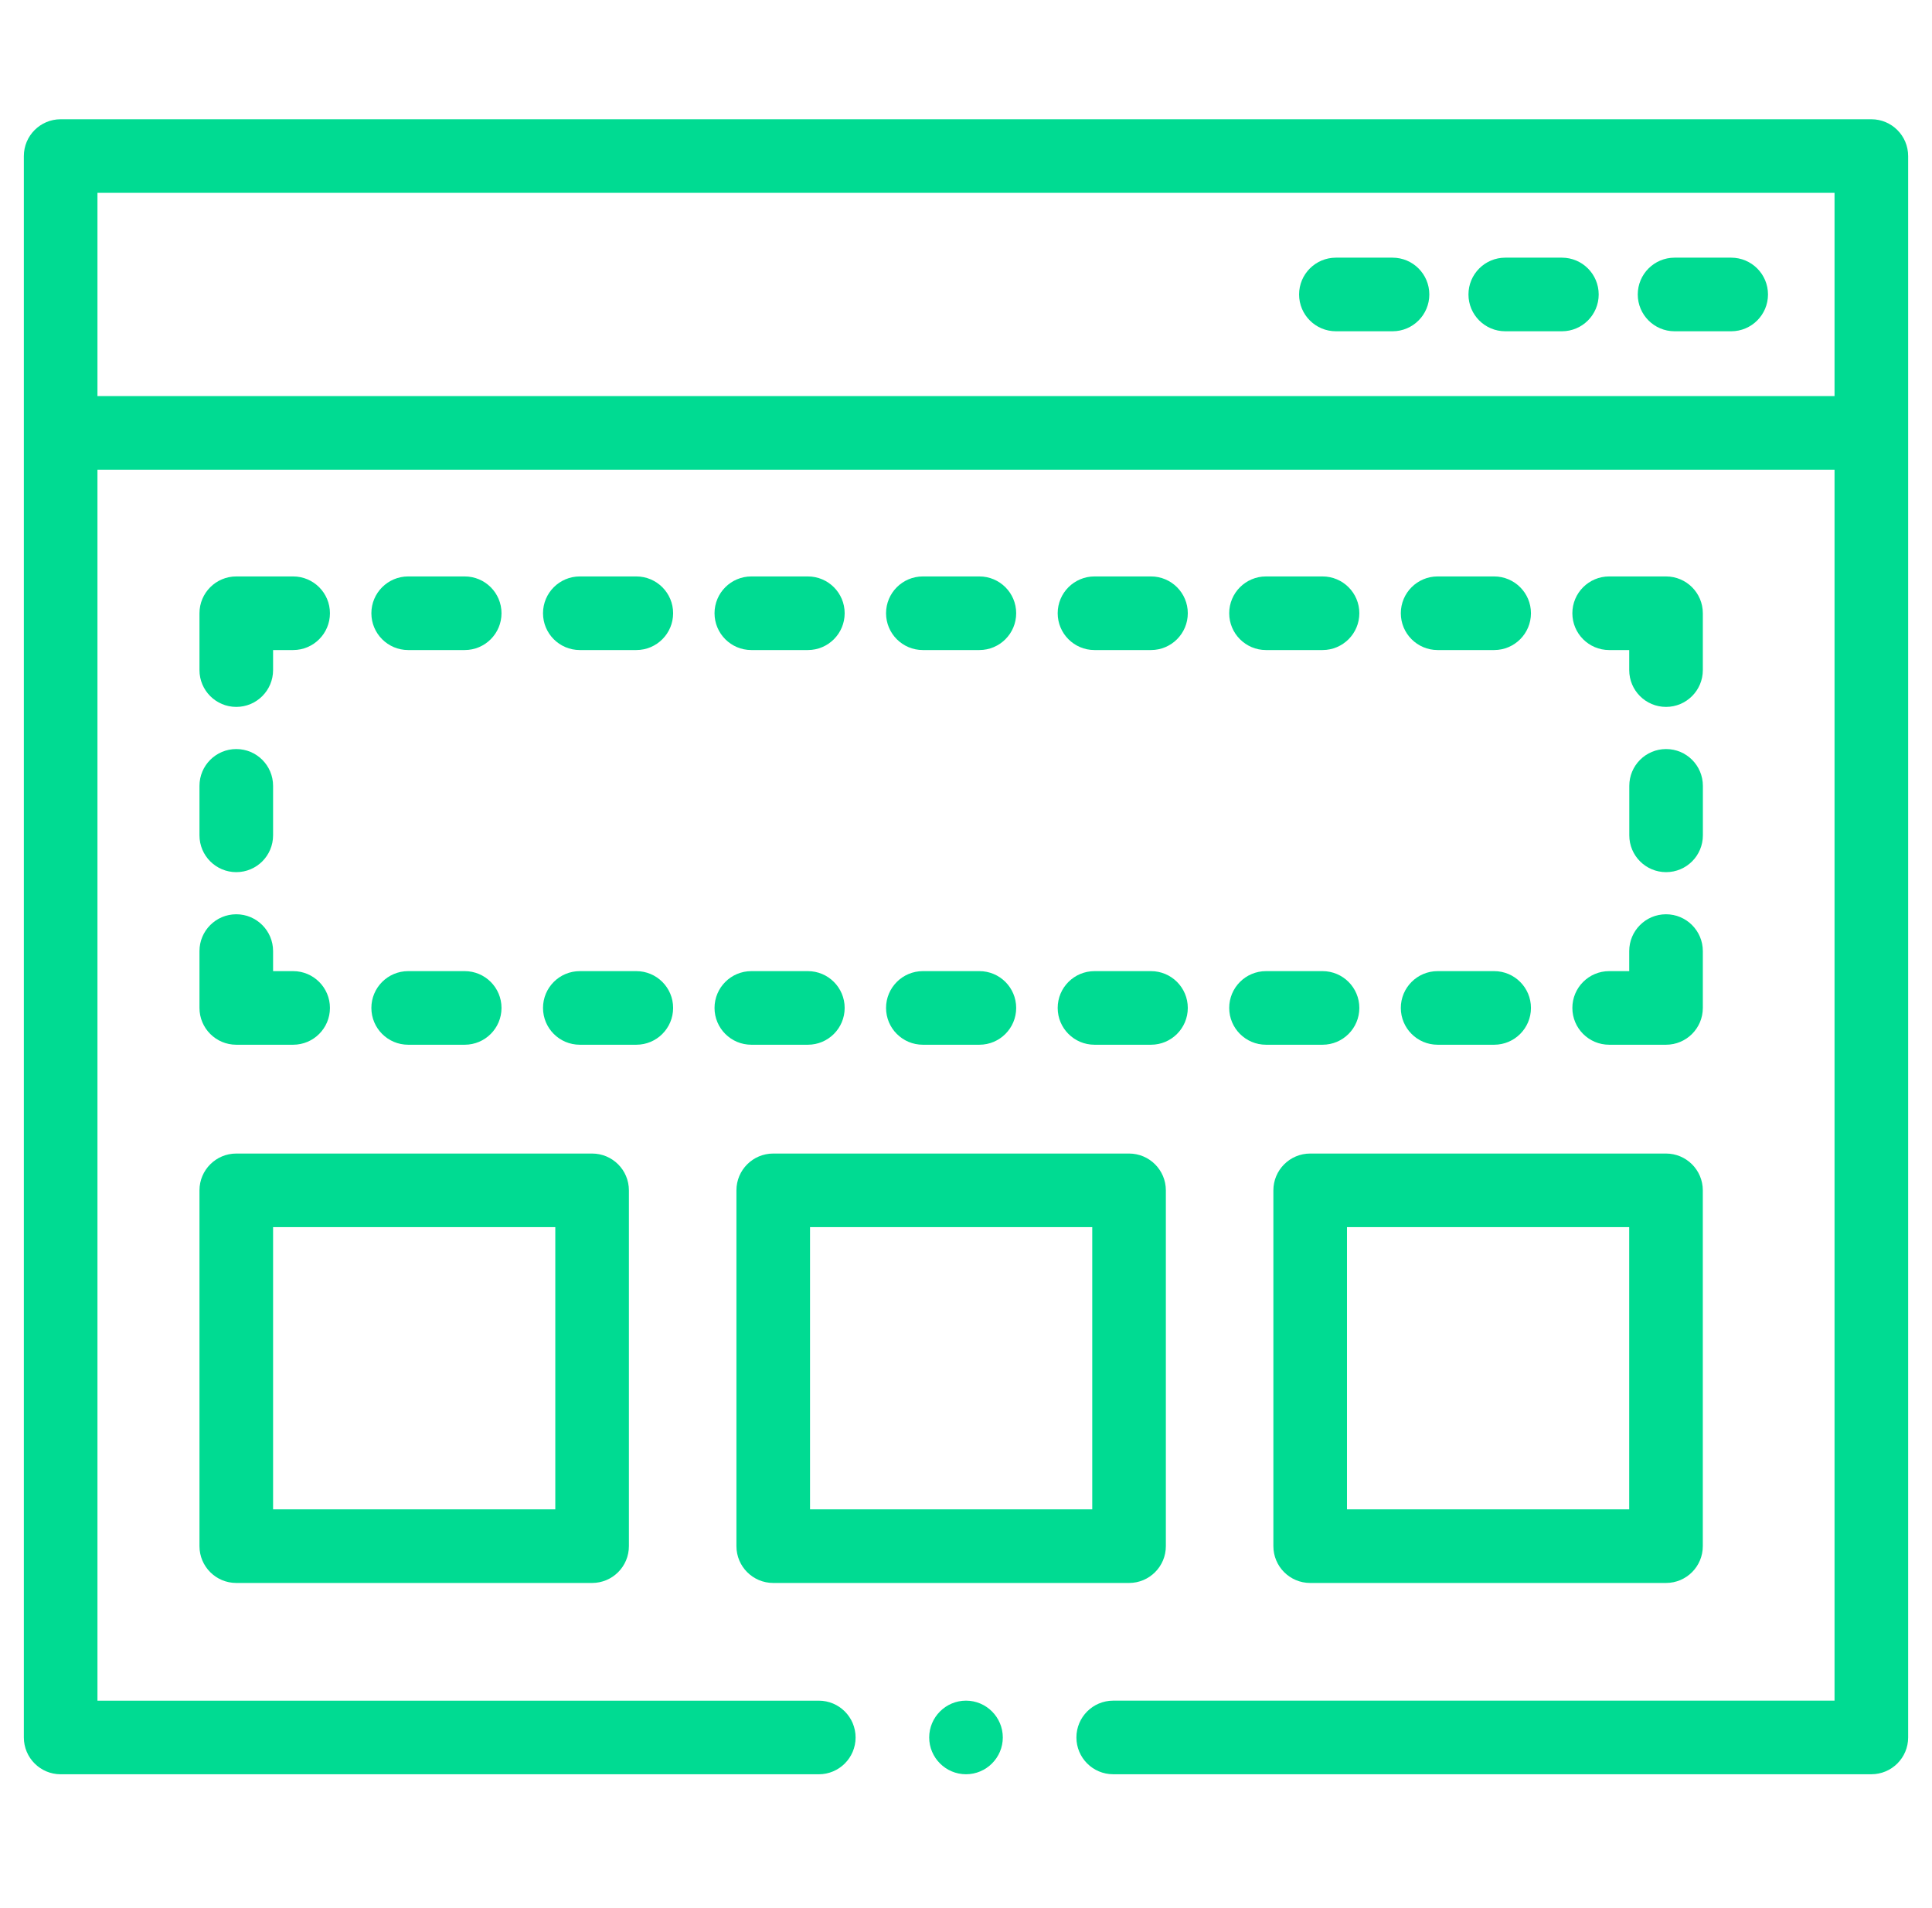 <svg width="81" height="80" viewBox="0 0 81 80" fill="none" xmlns="http://www.w3.org/2000/svg">
<path fill-rule="evenodd" clip-rule="evenodd" d="M78.457 5H2.543C1.691 5 1 5.691 1 6.543V72.846C1 73.698 1.691 74.389 2.543 74.389H34.328C35.18 74.389 35.871 73.698 35.871 72.846C35.871 71.994 35.18 71.303 34.328 71.303H4.086V19.692H76.914V71.302H46.672C45.82 71.302 45.129 71.993 45.129 72.845C45.129 73.698 45.82 74.388 46.672 74.388H78.457C79.309 74.388 80 73.698 80 72.845V6.543C80 5.691 79.309 5 78.457 5ZM4.086 16.606V8.086H76.914V16.607H4.086V16.606Z" fill="#00DB92"/>
<path fill-rule="evenodd" clip-rule="evenodd" d="M65.484 10.803H63.109C62.257 10.803 61.566 11.494 61.566 12.346C61.566 13.198 62.257 13.889 63.109 13.889H65.484C66.336 13.889 67.026 13.198 67.026 12.346C67.026 11.494 66.336 10.803 65.484 10.803Z" fill="#00DB92"/>
<path fill-rule="evenodd" clip-rule="evenodd" d="M72.581 10.803H70.207C69.355 10.803 68.664 11.494 68.664 12.346C68.664 13.198 69.355 13.889 70.207 13.889H72.581C73.433 13.889 74.124 13.198 74.124 12.346C74.124 11.494 73.433 10.803 72.581 10.803Z" fill="#00DB92"/>
<path fill-rule="evenodd" clip-rule="evenodd" d="M58.383 10.803H56.008C55.156 10.803 54.465 11.494 54.465 12.346C54.465 13.198 55.156 13.889 56.008 13.889H58.383C59.235 13.889 59.925 13.198 59.925 12.346C59.925 11.494 59.235 10.803 58.383 10.803Z" fill="#00DB92"/>
<path fill-rule="evenodd" clip-rule="evenodd" d="M53.387 49.907V64.825C53.387 65.677 54.078 66.368 54.93 66.368H69.848C70.701 66.368 71.391 65.677 71.391 64.825V49.907C71.391 49.055 70.701 48.364 69.848 48.364H54.93C54.078 48.364 53.387 49.055 53.387 49.907ZM56.473 51.45H68.305V63.282H56.473V51.45Z" fill="#00DB92"/>
<path fill-rule="evenodd" clip-rule="evenodd" d="M8.363 64.825C8.363 65.677 9.054 66.368 9.906 66.368H24.824C25.677 66.368 26.367 65.677 26.367 64.825V49.907C26.367 49.055 25.677 48.364 24.824 48.364H9.906C9.054 48.364 8.363 49.055 8.363 49.907V64.825ZM11.449 51.45H23.281V63.282H11.449V51.45Z" fill="#00DB92"/>
<path fill-rule="evenodd" clip-rule="evenodd" d="M32.418 66.368H47.336C48.188 66.368 48.879 65.677 48.879 64.825V49.907C48.879 49.055 48.188 48.364 47.336 48.364H32.418C31.566 48.364 30.875 49.055 30.875 49.907V64.825C30.875 65.677 31.566 66.368 32.418 66.368ZM33.961 51.45H45.793V63.282H33.961V51.45Z" fill="#00DB92"/>
<path fill-rule="evenodd" clip-rule="evenodd" d="M31.5 27.254H33.87C34.722 27.254 35.413 26.563 35.413 25.711C35.413 24.859 34.722 24.168 33.87 24.168H31.5C30.648 24.168 29.957 24.859 29.957 25.711C29.957 26.563 30.648 27.254 31.5 27.254Z" fill="#00DB92"/>
<path fill-rule="evenodd" clip-rule="evenodd" d="M28.221 42.259C28.221 41.407 27.53 40.716 26.678 40.716H24.309C23.456 40.716 22.766 41.407 22.766 42.259C22.766 43.111 23.456 43.802 24.309 43.802H26.678C27.53 43.802 28.221 43.111 28.221 42.259Z" fill="#00DB92"/>
<path fill-rule="evenodd" clip-rule="evenodd" d="M31.5 43.802H33.87C34.722 43.802 35.413 43.111 35.413 42.259C35.413 41.407 34.722 40.716 33.87 40.716H31.5C30.648 40.716 29.957 41.407 29.957 42.259C29.957 43.111 30.648 43.802 31.5 43.802Z" fill="#00DB92"/>
<path fill-rule="evenodd" clip-rule="evenodd" d="M26.678 24.168H24.309C23.456 24.168 22.766 24.859 22.766 25.711C22.766 26.563 23.456 27.254 24.309 27.254H26.678C27.53 27.254 28.221 26.563 28.221 25.711C28.221 24.859 27.53 24.168 26.678 24.168Z" fill="#00DB92"/>
<path fill-rule="evenodd" clip-rule="evenodd" d="M38.691 27.254H41.061C41.913 27.254 42.604 26.563 42.604 25.711C42.604 24.859 41.913 24.168 41.061 24.168H38.691C37.839 24.168 37.148 24.859 37.148 25.711C37.148 26.563 37.839 27.254 38.691 27.254Z" fill="#00DB92"/>
<path fill-rule="evenodd" clip-rule="evenodd" d="M38.691 43.802H41.061C41.913 43.802 42.604 43.111 42.604 42.259C42.604 41.407 41.913 40.716 41.061 40.716H38.691C37.839 40.716 37.148 41.407 37.148 42.259C37.148 43.111 37.839 43.802 38.691 43.802Z" fill="#00DB92"/>
<path fill-rule="evenodd" clip-rule="evenodd" d="M45.887 43.802H48.256C49.108 43.802 49.799 43.111 49.799 42.259C49.799 41.407 49.108 40.716 48.256 40.716H45.887C45.035 40.716 44.344 41.407 44.344 42.259C44.344 43.111 45.035 43.802 45.887 43.802Z" fill="#00DB92"/>
<path fill-rule="evenodd" clip-rule="evenodd" d="M45.887 27.254H48.256C49.108 27.254 49.799 26.563 49.799 25.711C49.799 24.859 49.108 24.168 48.256 24.168H45.887C45.035 24.168 44.344 24.859 44.344 25.711C44.344 26.563 45.035 27.254 45.887 27.254Z" fill="#00DB92"/>
<path fill-rule="evenodd" clip-rule="evenodd" d="M17.113 27.254H19.483C20.335 27.254 21.026 26.563 21.026 25.711C21.026 24.859 20.335 24.168 19.483 24.168H17.113C16.261 24.168 15.57 24.859 15.57 25.711C15.57 26.563 16.261 27.254 17.113 27.254Z" fill="#00DB92"/>
<path fill-rule="evenodd" clip-rule="evenodd" d="M53.078 27.254H55.448C56.3 27.254 56.991 26.563 56.991 25.711C56.991 24.859 56.3 24.168 55.448 24.168H53.078C52.226 24.168 51.535 24.859 51.535 25.711C51.535 26.563 52.226 27.254 53.078 27.254Z" fill="#00DB92"/>
<path fill-rule="evenodd" clip-rule="evenodd" d="M8.363 35.023C8.363 35.875 9.054 36.566 9.906 36.566C10.758 36.566 11.449 35.875 11.449 35.023V32.948C11.449 32.095 10.758 31.405 9.906 31.405C9.054 31.405 8.363 32.095 8.363 32.948V35.023Z" fill="#00DB92"/>
<path fill-rule="evenodd" clip-rule="evenodd" d="M8.363 42.259C8.363 43.111 9.054 43.802 9.906 43.802H12.29C13.142 43.802 13.833 43.111 13.833 42.259C13.833 41.407 13.142 40.716 12.29 40.716H11.449V39.875C11.449 39.024 10.758 38.332 9.906 38.332C9.054 38.332 8.363 39.024 8.363 39.875V42.259Z" fill="#00DB92"/>
<path fill-rule="evenodd" clip-rule="evenodd" d="M9.906 29.638C10.758 29.638 11.449 28.947 11.449 28.095V27.254H12.29C13.142 27.254 13.833 26.563 13.833 25.711C13.833 24.859 13.142 24.168 12.29 24.168H9.906C9.054 24.168 8.363 24.859 8.363 25.711V28.095C8.363 28.947 9.054 29.638 9.906 29.638Z" fill="#00DB92"/>
<path fill-rule="evenodd" clip-rule="evenodd" d="M53.078 43.802H55.448C56.3 43.802 56.991 43.111 56.991 42.259C56.991 41.407 56.3 40.716 55.448 40.716H53.078C52.226 40.716 51.535 41.407 51.535 42.259C51.535 43.111 52.226 43.802 53.078 43.802Z" fill="#00DB92"/>
<path fill-rule="evenodd" clip-rule="evenodd" d="M60.273 27.254H62.643C63.495 27.254 64.186 26.563 64.186 25.711C64.186 24.859 63.495 24.168 62.643 24.168H60.273C59.421 24.168 58.73 24.859 58.73 25.711C58.73 26.563 59.421 27.254 60.273 27.254Z" fill="#00DB92"/>
<path fill-rule="evenodd" clip-rule="evenodd" d="M17.113 43.802H19.483C20.335 43.802 21.026 43.111 21.026 42.259C21.026 41.407 20.335 40.716 19.483 40.716H17.113C16.261 40.716 15.57 41.407 15.57 42.259C15.57 43.111 16.261 43.802 17.113 43.802Z" fill="#00DB92"/>
<path fill-rule="evenodd" clip-rule="evenodd" d="M60.273 43.802H62.643C63.495 43.802 64.186 43.111 64.186 42.259C64.186 41.407 63.495 40.716 62.643 40.716H60.273C59.421 40.716 58.73 41.407 58.73 42.259C58.73 43.111 59.421 43.802 60.273 43.802Z" fill="#00DB92"/>
<path fill-rule="evenodd" clip-rule="evenodd" d="M71.392 25.711C71.392 24.859 70.701 24.168 69.849 24.168H67.465C66.613 24.168 65.922 24.859 65.922 25.711C65.922 26.563 66.613 27.254 67.465 27.254H68.306V28.095C68.306 28.947 68.996 29.638 69.849 29.638C70.701 29.638 71.392 28.947 71.392 28.095V25.711Z" fill="#00DB92"/>
<path fill-rule="evenodd" clip-rule="evenodd" d="M69.852 31.405C68.999 31.405 68.309 32.095 68.309 32.948V35.023C68.309 35.875 68.999 36.566 69.852 36.566C70.704 36.566 71.394 35.875 71.394 35.023V32.948C71.394 32.095 70.704 31.405 69.852 31.405Z" fill="#00DB92"/>
<path fill-rule="evenodd" clip-rule="evenodd" d="M67.465 43.802H69.849C70.701 43.802 71.392 43.111 71.392 42.259V39.875C71.392 39.024 70.701 38.332 69.849 38.332C68.996 38.332 68.306 39.024 68.306 39.875V40.716H67.465C66.613 40.716 65.922 41.407 65.922 42.259C65.922 43.111 66.613 43.802 67.465 43.802Z" fill="#00DB92"/>
<path fill-rule="evenodd" clip-rule="evenodd" d="M40.5 71.302C39.65 71.302 38.957 71.996 38.957 72.846C38.957 73.695 39.65 74.388 40.5 74.388C41.35 74.388 42.043 73.695 42.043 72.846C42.043 71.996 41.35 71.302 40.5 71.302Z" fill="#00DB92"/>
</svg>
